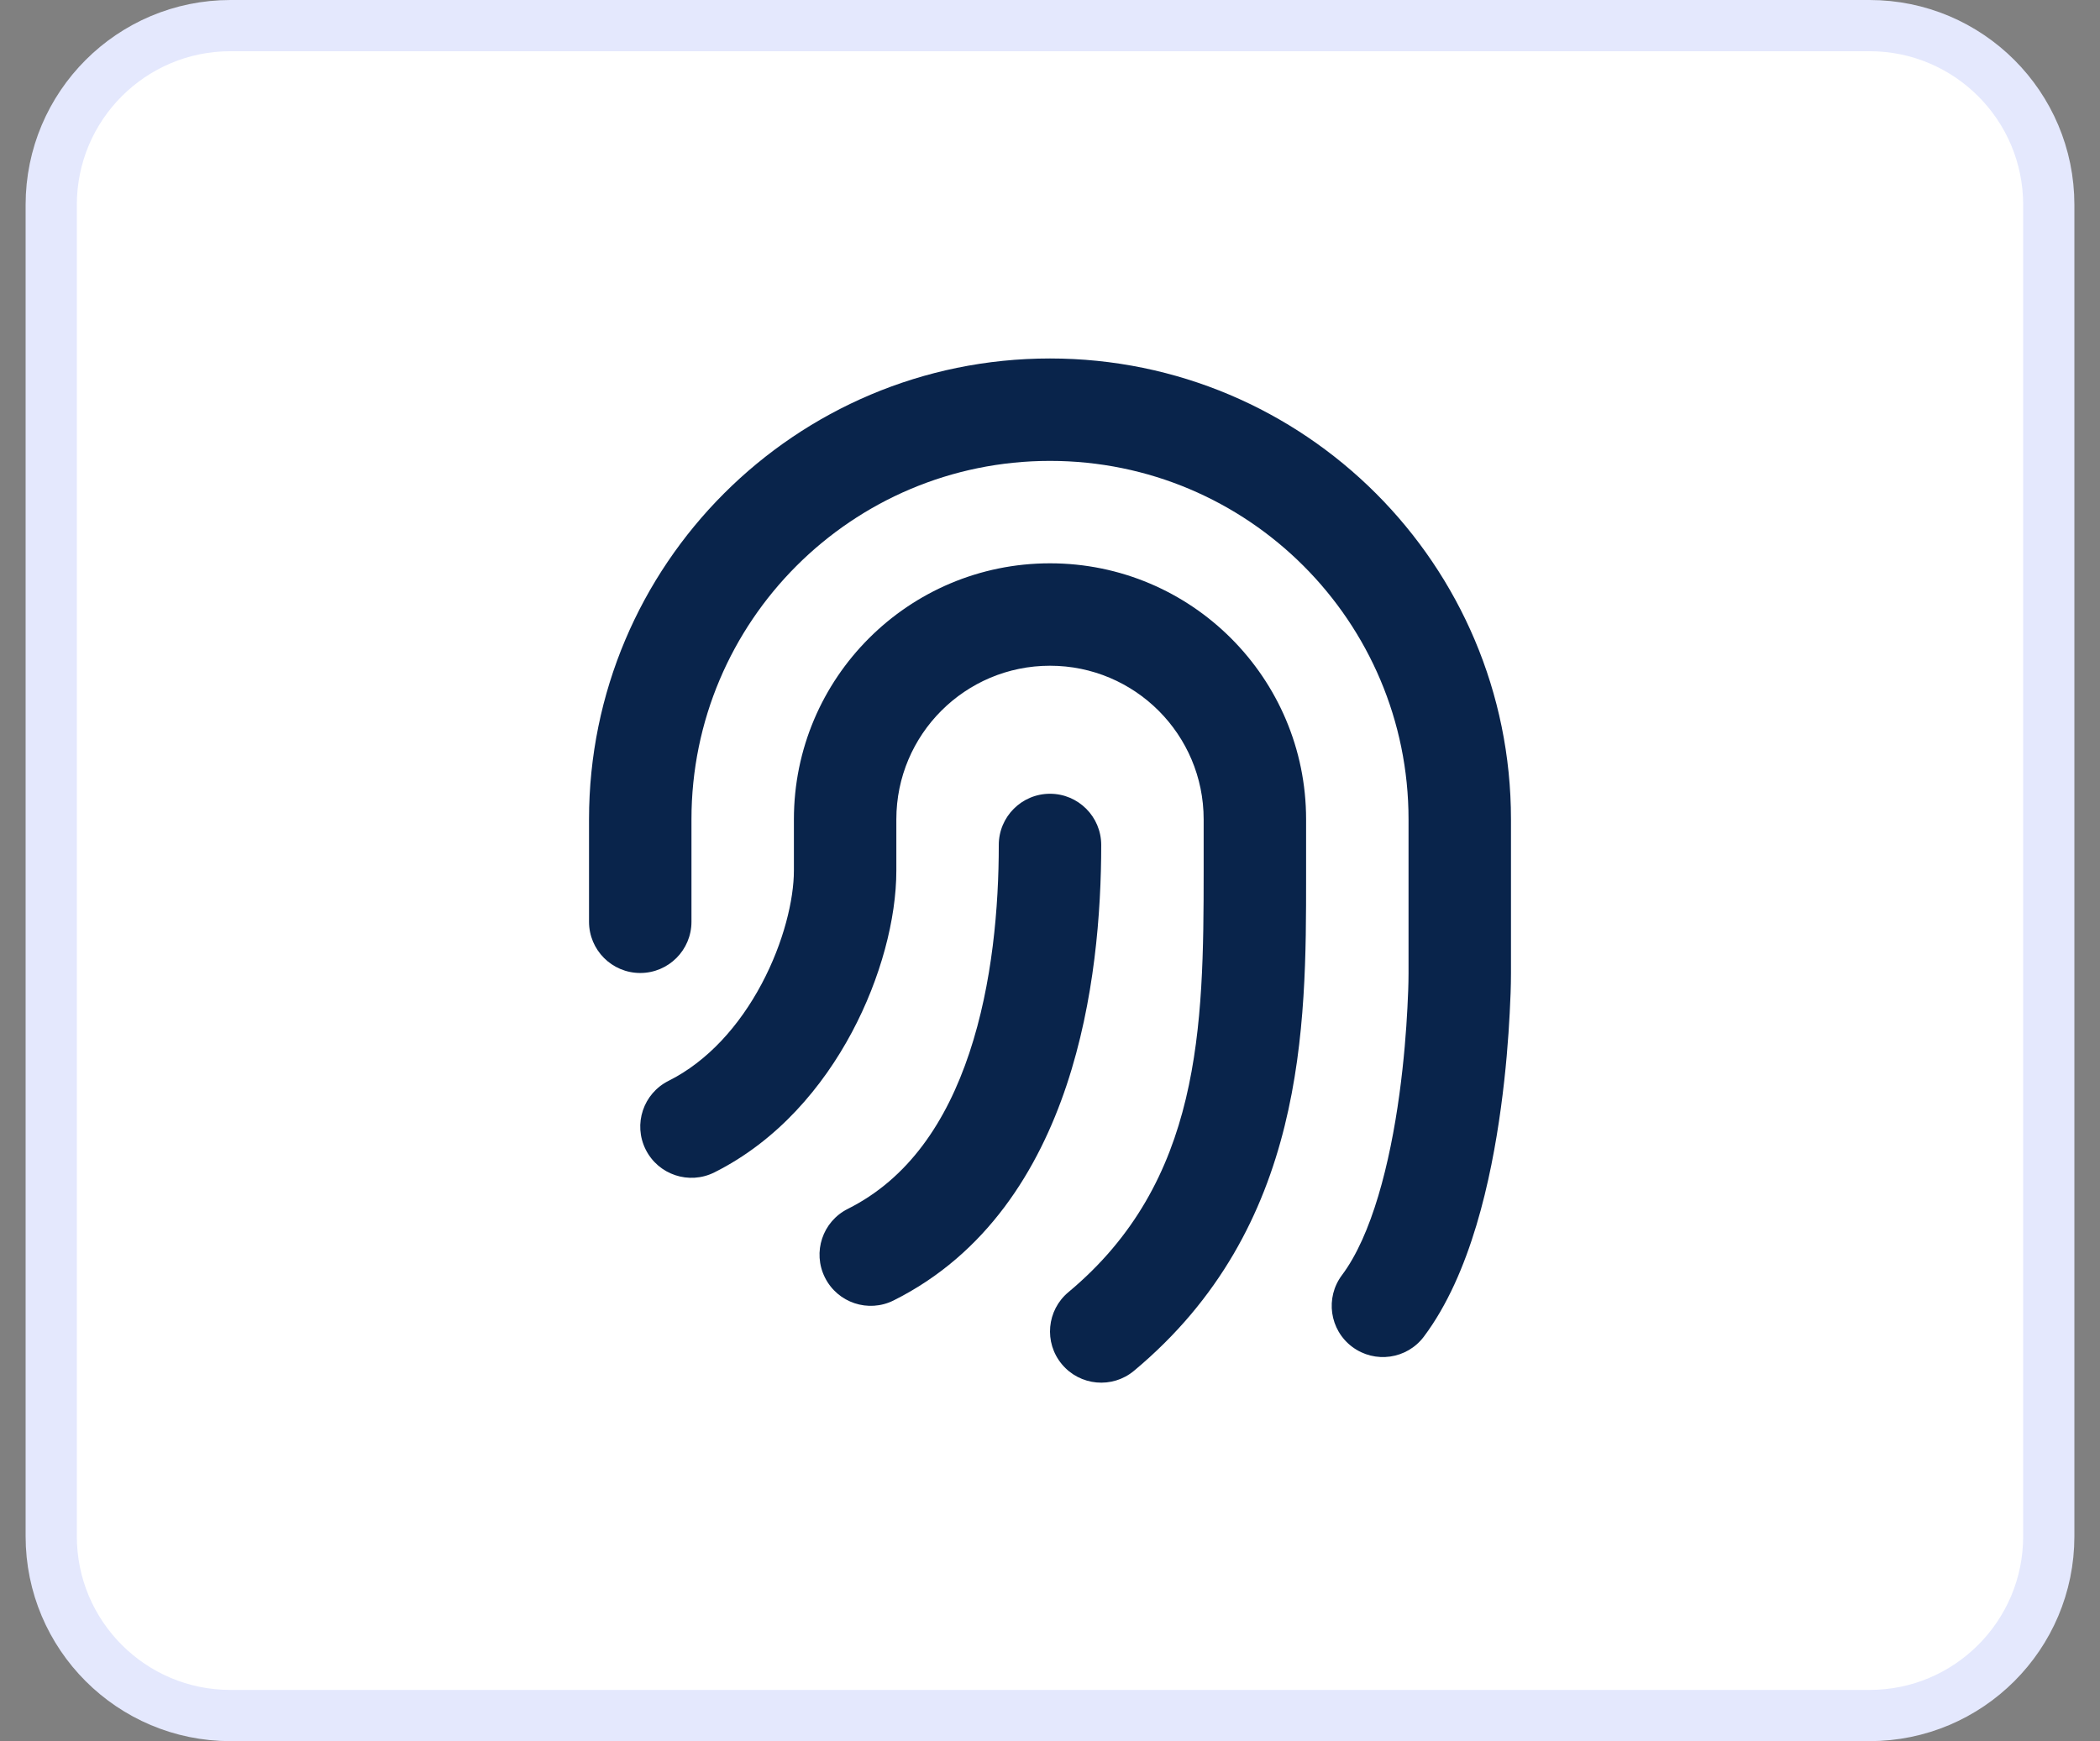 <svg xmlns="http://www.w3.org/2000/svg" width="41" height="34" viewBox="0 0 41 34" fill="none"><rect x="0" y="0" width="41" height="34" fill="#808080" stroke="none"/><path d="M36.5 0.5H4.5C2.567 0.5 1 2.067 1 4V30C1 31.933 2.567 33.5 4.5 33.5H36.5C38.433 33.5 40 31.933 40 30V4C40 2.067 38.433 0.5 36.5 0.5Z" fill="white" stroke="#E4E8FD"></path><path fill-rule="evenodd" clip-rule="evenodd" d="M20.5 9C16.634 9 13.5 12.134 13.5 16V18C13.5 18.552 13.052 19 12.5 19C11.948 19 11.5 18.552 11.5 18V16C11.5 11.029 15.529 7 20.5 7C25.471 7 29.5 11.029 29.5 16V19C29.5 19.262 29.489 19.524 29.475 19.786C29.451 20.259 29.402 20.913 29.303 21.635C29.114 23.02 28.718 24.876 27.8 26.1C27.469 26.542 26.842 26.631 26.4 26.3C25.958 25.969 25.869 25.342 26.2 24.9C26.782 24.124 27.136 22.73 27.322 21.365C27.411 20.712 27.456 20.116 27.478 19.683C27.49 19.455 27.5 19.227 27.5 19V16C27.5 12.134 24.366 9 20.5 9ZM20.5 13C18.843 13 17.5 14.343 17.5 16V17C17.5 17.94 17.196 19.101 16.632 20.158C16.065 21.221 15.183 22.276 13.947 22.894C13.453 23.141 12.853 22.941 12.606 22.447C12.359 21.953 12.559 21.353 13.053 21.106C13.817 20.724 14.435 20.029 14.868 19.217C15.304 18.399 15.5 17.56 15.5 17V16C15.5 13.239 17.739 11 20.5 11C23.261 11 25.5 13.239 25.5 16V17V17.117C25.501 20.041 25.501 23.967 22.14 26.768C21.716 27.122 21.085 27.064 20.732 26.64C20.378 26.216 20.436 25.585 20.86 25.232C23.454 23.07 23.5 20.064 23.5 17V16C23.5 14.343 22.157 13 20.5 13ZM21.5 16.5C21.5 15.948 21.052 15.5 20.5 15.5C19.948 15.5 19.5 15.948 19.5 16.5C19.5 17.697 19.378 19.202 18.926 20.559C18.475 21.913 17.732 23.016 16.553 23.606C16.059 23.853 15.859 24.453 16.106 24.947C16.353 25.441 16.953 25.641 17.447 25.394C19.268 24.484 20.275 22.837 20.824 21.191C21.372 19.548 21.5 17.803 21.5 16.5Z" fill="#09244B"></path></svg>